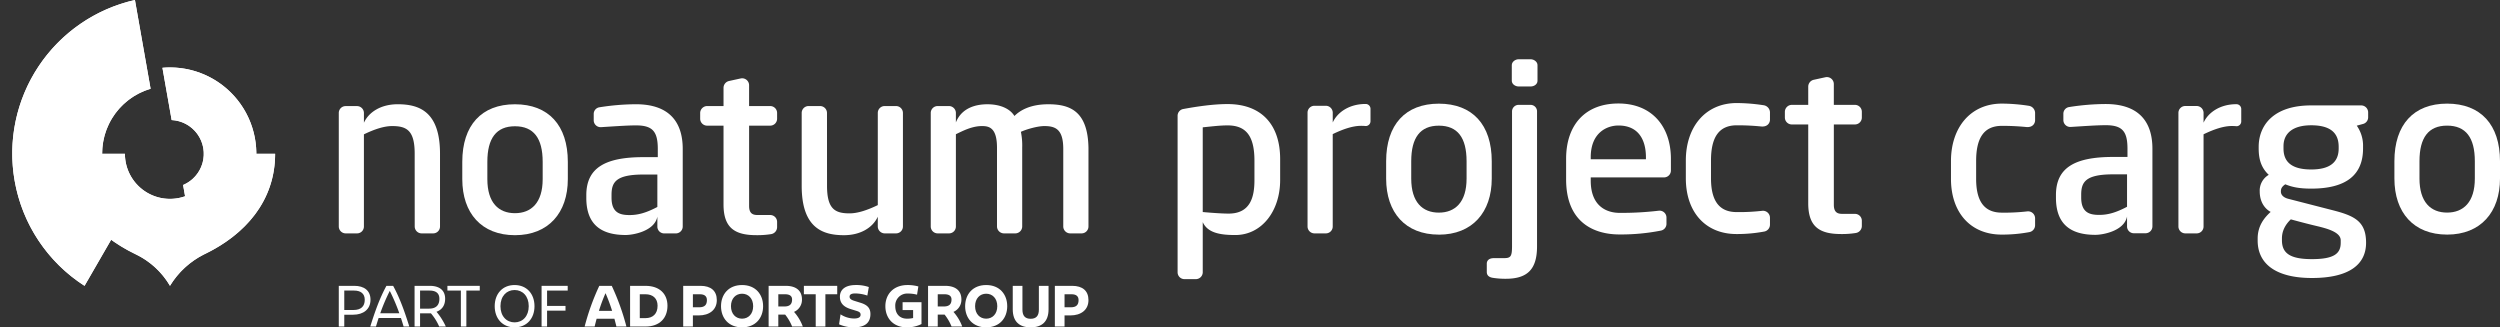 <svg id="Capa_1" data-name="Capa 1" xmlns="http://www.w3.org/2000/svg" xmlns:xlink="http://www.w3.org/1999/xlink" viewBox="0 0 1426.497 186.788"><rect x="0" y="0" width="1426.497" height="186.788" fill="#333333" stroke="none"/><defs><clipPath id="clip-path" transform="translate(-29.345 -36.329)"><path d="M122.03,75.015l5.26,29.827a19.29,19.29,0,0,1,6.531,37.04l5.26,29.829a49.284,49.284,0,0,0-12.685-96.89q-2.172,0-4.366.194" style="fill:#fff"/></clipPath><clipPath id="clip-path-2" transform="translate(-29.345 -36.329)"><path d="M37.708,139.488a89.542,89.542,0,0,0,39.874,59.931l25.72-44.544a38.475,38.475,0,0,1,11.97-67.893l-8.934-50.653a89.776,89.776,0,0,0-68.63,103.159" style="fill:#fff"/></clipPath><clipPath id="clip-path-3" transform="translate(-29.345 -36.329)"><path d="M152.044,124.105a25.71,25.71,0,1,1-51.42,0H66.341c0,26.793,17.045,46.104,40.597,57.402a45.369,45.369,0,0,1,19.397,17.912,47.751,47.751,0,0,1,19.402-17.912c23.57-11.242,40.592-30.609,40.592-57.402Z" style="fill:#fff"/></clipPath></defs><title>Noatum-Project-Cargo-logo-</title><path d="M122.03,75.015l5.26,29.827a19.29,19.29,0,0,1,6.531,37.04l5.26,29.829a49.284,49.284,0,0,0-12.685-96.89q-2.172,0-4.366.194" transform="translate(-29.345 -36.329)" style="fill:#fff"/><g style="clip-path:url(#clip-path)"><rect x="92.683" y="38.491" width="57.317" height="96.893" style="fill:#fff"/></g><path d="M37.708,139.488a89.542,89.542,0,0,0,39.874,59.931l25.72-44.544a38.475,38.475,0,0,1,11.97-67.893l-8.934-50.653a89.776,89.776,0,0,0-68.63,103.159" transform="translate(-29.345 -36.329)" style="fill:#fff"/><g style="clip-path:url(#clip-path-2)"><rect y="0" width="85.927" height="163.09" style="fill:#fff"/></g><path d="M152.044,124.105a25.71,25.71,0,1,1-51.42,0H66.341c0,26.793,17.045,46.104,40.597,57.402a45.369,45.369,0,0,1,19.397,17.912,47.751,47.751,0,0,1,19.402-17.912c23.57-11.242,40.592-30.609,40.592-57.402Z" transform="translate(-29.345 -36.329)" style="fill:#fff"/><g style="clip-path:url(#clip-path-3)"><rect x="36.996" y="87.776" width="119.988" height="75.314" style="fill:#fff"/></g><path d="M323.169,170.526c-19.059,0-30.045-12.568-30.045-31.963v-9.908c0-20.851,10.986-32.83,30.045-32.83,19.139,0,30.178,11.979,30.178,32.83v9.908c0,19.161-11.039,31.963-30.178,31.963m0-62.152c-10.603,0-15.742,6.826-15.742,20.281v9.908c0,13.459,6.437,19.407,15.742,19.407,9.307,0,15.826-5.948,15.826-19.407v-9.908c0-13.455-5.137-20.281-15.826-20.281" transform="translate(-29.345 -36.329)" style="fill:#fff"/><path d="M468.807,159.017h-7.078c-2.377,0-4.942-.459-4.942-5.148V108.025h12.014a3.951,3.951,0,0,0,3.957-3.955v-3.305a3.945,3.945,0,0,0-3.957-3.924h-12.023V84.976a3.963,3.963,0,0,0-4.682-3.906c-1.695.363-6.732,1.468-6.732,1.468a4.016,4.016,0,0,0-3.176,3.875V96.841h-9.371a4.011,4.011,0,0,0-3.953,3.955v3.278a3.96,3.96,0,0,0,3.953,3.953l9.371-.002v44.971c0,13.511,6.584,17.519,18.758,17.519a49.804,49.804,0,0,0,8.338-.586,4.054,4.054,0,0,0,3.474-3.937v-3.024a3.923,3.923,0,0,0-3.951-3.951" transform="translate(-29.345 -36.329)" style="fill:#fff"/><path d="M392.221,95.812a134.611,134.611,0,0,0-20.787,1.728,3.835,3.835,0,0,0-3.317,3.897v3.644a3.942,3.942,0,0,0,4.29,3.797c6.798-.42,14.757-1,19.814-1,9.434,0,12.461,3.393,12.461,13.436v4.681h-8.162c-21.424,0-32.627,5.82-32.627,21.694v1.57c0,14.601,7.793,21.162,22.463,21.162,4.394,0,16.525-2.238,18.074-10.477,0,1.809.004,5.178.004,5.643a3.883,3.883,0,0,0,3.871,3.928c.918,0,6.654-.002,6.654-.002a3.946,3.946,0,0,0,3.949-3.959v-44.24c0-16.504-8.828-25.502-26.687-25.502m12.209,58.607c-6.147,3.232-10.754,4.623-15.863,4.623-5.409,0-10.285-1.225-10.285-9.916v-1.568c0-7.252,2.449-11.641,18.238-11.641h7.91Z" transform="translate(-29.345 -36.329)" style="fill:#fff"/><path d="M256.235,95.814c-9.32,0-16.404,4.311-19.236,10.549v-5.699a3.959,3.959,0,0,0-3.953-3.799h-6.44a3.913,3.913,0,0,0-3.951,3.949v64.734a3.951,3.951,0,0,0,3.951,3.952h6.44a3.911,3.911,0,0,0,3.949-3.952v-52.564c6.195-3,11.611-4.721,16.113-4.721,8.336,0,12.852,2.506,12.852,15.721l.023,41.564a3.95,3.95,0,0,0,3.951,3.952h6.528a3.914,3.914,0,0,0,3.951-3.952v-41.564c0-24.387-12.321-28.17-24.178-28.17" transform="translate(-29.345 -36.329)" style="fill:#fff"/><path d="M510.97,170.527c9.322,0,16.406-4.305,19.236-10.547v5.697a3.987,3.987,0,0,0,3.953,3.823h6.446a3.93,3.93,0,0,0,3.951-3.973v-64.734a3.953,3.953,0,0,0-3.951-3.952h-6.446a3.913,3.913,0,0,0-3.945,3.952v52.566c-6.197,2.996-11.613,4.717-16.119,4.717-8.328,0-12.848-2.504-12.848-15.719l-.023-41.564a3.951,3.951,0,0,0-3.949-3.952h-6.528a3.92,3.92,0,0,0-3.957,3.952v41.564c0,24.387,12.328,28.17,24.18,28.17" transform="translate(-29.345 -36.329)" style="fill:#fff"/><path d="M627.454,95.824c-11.305,0-16.84,4.256-19.272,6.682-2.753-4.493-8.658-6.682-15.468-6.682-5.762,0-14.453,1.596-17.94,10.354v-5.575a3.981,3.981,0,0,0-3.955-3.761h-6.433a3.935,3.935,0,0,0-3.955,3.972v64.733a3.952,3.952,0,0,0,3.955,3.953h6.433a3.913,3.913,0,0,0,3.955-3.953v-52.637c3.616-1.703,9.004-4.647,14.873-4.647,3.985,0,8.545.848,8.584,12.198v45.086a4.009,4.009,0,0,0,3.948,3.953h6.466a3.97,3.97,0,0,0,3.971-3.953v-45.086a38.732,38.732,0,0,0-.752-8.918c3.75-1.68,9.781-3.28,13.379-3.28,6.461,0,10.797,1.916,10.797,13.069v44.215a3.977,3.977,0,0,0,3.959,3.953h6.475a3.934,3.934,0,0,0,3.949-3.953v-44.825c-.356-21.054-10.547-24.898-22.969-24.898" transform="translate(-29.345 -36.329)" style="fill:#fff"/><path d="M231.047,213.209c4.3,0,6.422-2.074,6.422-5.82,0-3.624-2.419-5.264-6.093-5.264h-5.587v11.084Zm9.707-5.852c0,5.451-4.063,8.546-9.886,8.546h-5.079v6.75h-3.134v-23.222h8.84c5.616,0,9.259,2.694,9.259,7.926" transform="translate(-29.345 -36.329)" style="fill:#fff"/><path d="M257.192,215.068a109.09,109.09,0,0,0-5.436-12.758,109.264,109.264,0,0,0-5.436,12.758Zm2.45,7.585c-.477-1.64-.986-3.282-1.523-4.891h-12.724c-.538,1.609-1.046,3.251-1.523,4.891h-3.256c2.507-7.989,5.227-15.916,9.229-23.222h3.823c4.003,7.306,6.721,15.233,9.23,23.222Z" transform="translate(-29.345 -36.329)" style="fill:#fff"/><path d="M269.034,212.436h5.109c3.913,0,5.913-1.889,5.913-5.637,0-3.158-2-4.674-5.586-4.674h-5.436Zm10.903,10.217a29.658,29.658,0,0,0-4.689-7.524h-6.214v7.524h-3.135v-23.222h8.69c5.528,0,8.754,2.57,8.754,7.34,0,3.776-1.763,6.282-4.93,7.46a37.206,37.206,0,0,1,5.317,8.422Z" transform="translate(-29.345 -36.329)" style="fill:#fff"/><polygon points="255.293 163.101 255.293 165.795 262.968 165.795 262.968 186.323 266.106 186.323 266.106 165.795 273.752 165.795 273.752 163.101 255.293 163.101" style="fill:#fff"/><path d="M331.037,211.042c0-5.759-3.494-9.226-8.066-9.226-4.568,0-8.064,3.467-8.064,9.226s3.496,9.229,8.064,9.229c4.572,0,8.066-3.47,8.066-9.229m-19.415,0c0-7.058,4.451-12.075,11.349-12.075,6.901,0,11.353,5.017,11.353,12.075,0,7.059-4.452,12.075-11.353,12.075-6.898,0-11.349-5.016-11.349-12.075" transform="translate(-29.345 -36.329)" style="fill:#fff"/><polygon points="309.025 163.102 309.025 186.324 312.161 186.324 312.161 177.251 322.675 177.251 322.675 174.557 312.161 174.557 312.161 165.796 323.929 165.796 323.929 163.102 309.025 163.102" style="fill:#fff"/><path d="M378.619,213.705a95.236,95.236,0,0,0-3.764-10.093,95.682,95.682,0,0,0-3.762,10.093Zm2.45,8.948c-.358-1.484-.747-2.972-1.136-4.459h-10.155c-.389,1.487-.776,2.975-1.134,4.459h-5.705a133.427,133.427,0,0,1,8.362-23.222h7.109a133.513,133.513,0,0,1,8.363,23.222Z" transform="translate(-29.345 -36.329)" style="fill:#fff"/><path d="M397.658,217.853c4.124,0,6.901-2.384,6.901-7.06,0-4.271-2.777-6.564-6.901-6.564h-3.255v13.624Zm12.546-7.06c0,6.936-4.361,11.86-12.546,11.86h-8.781v-23.222h8.781c8.185,0,12.546,4.737,12.546,11.362" transform="translate(-29.345 -36.329)" style="fill:#fff"/><path d="M428.35,211.662c3.076,0,4.361-1.395,4.361-4.087,0-2.26-1.404-3.346-4.064-3.346h-3.941v7.433Zm10.006-4.087c0,5.666-4.361,8.731-10.276,8.731h-3.374v6.347h-5.527v-23.222h9.887c5.884,0,9.29,2.817,9.29,8.144" transform="translate(-29.345 -36.329)" style="fill:#fff"/><path d="M459.097,211.042c0-4.397-2.718-7.121-6.333-7.121-3.613,0-6.332,2.724-6.332,7.121s2.719,7.121,6.332,7.121c3.615,0,6.333-2.724,6.333-7.121m-18.339,0c0-6.72,4.3-12.075,12.006-12.075,7.708,0,12.008,5.355,12.008,12.075s-4.3,12.075-12.008,12.075c-7.706,0-12.006-5.355-12.006-12.075" transform="translate(-29.345 -36.329)" style="fill:#fff"/><path d="M473.449,204.229v6.969h3.496c3.076,0,4.359-1.362,4.359-3.997,0-2.011-1.402-2.972-4.06-2.972Zm7.886,18.424a27.323,27.323,0,0,0-3.973-6.813h-3.913v6.813h-5.526v-23.222h9.738c5.884,0,9.288,2.694,9.288,7.77a7.509,7.509,0,0,1-4.538,7.092,26.226,26.226,0,0,1,5.017,8.36Z" transform="translate(-29.345 -36.329)" style="fill:#fff"/><polygon points="458.694 163.102 458.694 167.9 465.444 167.9 465.444 186.324 470.968 186.324 470.968 167.9 477.719 167.9 477.719 163.102 458.694 163.102" style="fill:#fff"/><path d="M508.12,221.383l.837-5.696a14.335,14.335,0,0,0,7.675,2.382c2.749,0,3.764-.866,3.764-2.167,0-1.113-.626-1.64-2.18-2.137l-3.405-1.052c-3.824-1.176-6.212-3.219-6.212-7.06,0-4.302,3.344-6.687,9.05-6.687a21.744,21.744,0,0,1,7.438,1.145l-.837,4.863a22.705,22.705,0,0,0-6.871-1.21c-2.3,0-3.256.652-3.256,1.828,0,.898.419,1.671,2.57,2.354l3.762,1.175c3.854,1.208,5.557,3.067,5.557,6.41,0,4.458-2.538,7.585-9.439,7.585a20.546,20.546,0,0,1-8.453-1.733" transform="translate(-29.345 -36.329)" style="fill:#fff"/><path d="M544.365,208.751h10.784v12.477a18.287,18.287,0,0,1-8.304,1.889c-7.916,0-12.306-5.356-12.306-12.075,0-6.72,4.51-12.076,12.693-12.076a23.461,23.461,0,0,1,6.124.805l-.745,4.705a20.247,20.247,0,0,0-5.289-.649,6.811,6.811,0,0,0-7.138,7.215c0,4.427,2.568,7.121,6.69,7.121a14.848,14.848,0,0,0,3.494-.371v-4.551h-6.003Z" transform="translate(-29.345 -36.329)" style="fill:#fff"/><path d="M564.419,204.229v6.969h3.496c3.076,0,4.359-1.362,4.359-3.997,0-2.011-1.402-2.972-4.06-2.972Zm7.886,18.424a27.324,27.324,0,0,0-3.973-6.813h-3.913v6.813h-5.526v-23.222h9.738c5.884,0,9.288,2.694,9.288,7.77a7.509,7.509,0,0,1-4.538,7.092,26.262,26.262,0,0,1,5.017,8.36Z" transform="translate(-29.345 -36.329)" style="fill:#fff"/><path d="M598.393,211.042c0-4.397-2.717-7.121-6.333-7.121-3.613,0-6.331,2.724-6.331,7.121s2.718,7.121,6.331,7.121c3.616,0,6.333-2.724,6.333-7.121m-18.339,0c0-6.72,4.3-12.075,12.006-12.075,7.708,0,12.008,5.355,12.008,12.075s-4.3,12.075-12.008,12.075c-7.706,0-12.006-5.355-12.006-12.075" transform="translate(-29.345 -36.329)" style="fill:#fff"/><path d="M607.218,212.807v-13.376H612.744v13.591c0,3.592,1.613,5.203,4.691,5.203,3.074,0,4.689-1.611,4.689-5.203v-13.591h5.524v13.376c0,7.028-3.793,10.31-10.213,10.31-6.423,0-10.217-3.282-10.217-10.31" transform="translate(-29.345 -36.329)" style="fill:#fff"/><path d="M640.417,211.662c3.076,0,4.361-1.395,4.361-4.087,0-2.26-1.404-3.346-4.064-3.346h-3.942v7.433Zm10.006-4.087c0,5.666-4.361,8.731-10.275,8.731h-3.376v6.347h-5.526v-23.222h9.887c5.884,0,9.29,2.817,9.29,8.144" transform="translate(-29.345 -36.329)" style="fill:#fff"/><path d="M850.341,170.203c-19.069,0-30.063-12.563-30.063-31.959v-9.912c0-20.871,10.994-32.854,30.063-32.854,19.149,0,30.193,11.983,30.193,32.854v9.912c0,19.167-11.044,31.98-30.193,31.98Zm0-62.17c-10.611,0-15.75,6.828-15.75,20.299v9.912c0,13.463,6.442,19.407,15.75,19.407,9.311,0,15.832-5.944,15.832-19.407v-9.912c0-13.471-5.137-20.299-15.832-20.299" transform="translate(-29.345 -36.329)" style="fill:#fff"/><path d="M811.35,98.362a2.754,2.754,0,0,0-2.95-2.699c-8.811,0-15.828,4.46-18.594,10.56v-5.714a3.981,3.981,0,0,0-3.964-3.826h-6.459a3.929,3.929,0,0,0-3.953,3.978v64.878a3.957,3.957,0,0,0,3.953,3.96h6.459a3.919,3.919,0,0,0,3.956-3.96v-52.68c6.211-3.011,11.641-4.73,16.152-4.73.918,0,1.779.034,2.6.109.028,0,.054.006.075.006a2.718,2.718,0,0,0,2.72-2.716h.005Z" transform="translate(-29.345 -36.329)" style="fill:#fff"/><path d="M705.227,195.602h6.456a3.947,3.947,0,0,0,3.945-3.786v-28.74c2.76,6.087,9.763,7.359,18.561,7.359,15.107,0,25.609-13.671,25.609-31.391v-11.96c0-19.565-10.592-31.371-30.033-31.371-7.957,0-17.213,1.329-25.311,2.83a3.912,3.912,0,0,0-3.171,3.959v89.156a3.904,3.904,0,0,0,3.944,3.944m10.401-86.619c4.707-.468,9.707-1.103,14.137-1.103,10.513,0,15.366,5.925,15.366,20.146v11.101c0,9.218-2.082,19.082-14.74,19.082-5.361,0-14.763-.894-14.763-.894Z" transform="translate(-29.345 -36.329)" style="fill:#fff"/><path d="M978.894,137.555H937.015v1.831c0,15.525,10.146,18.409,16.456,18.409a181.34,181.34,0,0,0,22.488-1.253,3.951,3.951,0,0,1,4.272,3.998v3.304a3.947,3.947,0,0,1-3.098,4.052,118.423,118.423,0,0,1-23.662,2.215c-15,0-30.502-7.128-30.502-31.399v-11.741c0-19.698,11.19-31.585,29.853-31.585,19.04,0,29.938,13.061,29.938,31.585v6.586a3.917,3.917,0,0,1-3.866,3.998m-10.384-11.518c0-9.839-4.21-18.092-15.688-18.092-6.473,0-15.807,3.993-15.807,18.092v1.177h31.495Z" transform="translate(-29.345 -36.329)" style="fill:#fff"/><path d="M1087.753,158.361h-7.077c-2.376,0-4.943-.457-4.943-5.152v-45.866h12.014a3.95,3.95,0,0,0,3.962-3.952v-3.31a3.949,3.949,0,0,0-3.962-3.92h-12.026v-11.87a3.965,3.965,0,0,0-4.689-3.908c-1.693.361-6.727,1.464-6.727,1.464a4.019,4.019,0,0,0-3.183,3.88v10.434h-9.373a4.003,4.003,0,0,0-3.956,3.951v3.284a3.964,3.964,0,0,0,3.956,3.953l9.373-.006v44.994c0,13.521,6.586,17.533,18.775,17.533a50.04,50.04,0,0,0,8.336-.589,4.063,4.063,0,0,0,3.476-3.942v-3.025a3.925,3.925,0,0,0-3.956-3.953" transform="translate(-29.345 -36.329)" style="fill:#fff"/><path d="M1036.128,168.432a84.195,84.195,0,0,1-15.954,1.439c-17.754,0-28.893-12.613-28.893-31.794v-10.177c0-19.193,11.201-32.771,29.079-32.771a104.169,104.169,0,0,1,15.232,1.233,4.223,4.223,0,0,1,3.696,3.982v4.368c0,1.309-1.01,4.158-5.051,3.781a135.445,135.445,0,0,0-13.877-.666c-10.445,0-14.723,7.133-14.723,20.073v10.177c0,14.619,6.112,19.269,14.723,19.269a115.692,115.692,0,0,0,14.402-.717,4.01,4.01,0,0,1,4.526,4.142v3.719a4.007,4.007,0,0,1-3.16,3.942" transform="translate(-29.345 -36.329)" style="fill:#fff"/><path d="M902.676,96.161H895.806a3.761,3.761,0,0,0-3.699,3.881v76.853c0,6.107-.927,6.728-4.889,6.728h-5.416c-3.8,0-4.096,2.377-4.096,3.105v4.787c0,1.872,1.177,2.999,3.503,3.35a45.483,45.483,0,0,0,7.331.532c12.501,0,17.835-5.534,17.835-18.502v-76.853a3.71,3.71,0,0,0-3.699-3.881" transform="translate(-29.345 -36.329)" style="fill:#fff"/><path d="M902.676,70.134h-6.738c-2.111,0-3.963,1.556-3.963,3.33v8.991c0,1.745,1.815,3.22,3.963,3.22h6.738c2.222,0,3.963-1.414,3.963-3.22v-8.991c0-1.774-1.852-3.33-3.963-3.33" transform="translate(-29.345 -36.329)" style="fill:#fff"/><path d="M1230.819,95.687a135.334,135.334,0,0,0-20.802,1.724,3.846,3.846,0,0,0-3.315,3.908v3.645a3.943,3.943,0,0,0,4.291,3.796c6.802-.422,14.764-.995,19.826-.995,9.435,0,12.463,3.391,12.463,13.439v4.676h-8.163c-21.437,0-32.649,5.827-32.649,21.711v1.569c0,14.605,7.804,21.17,22.476,21.17,4.4,0,16.537-2.244,18.086-10.486v5.651a3.886,3.886,0,0,0,3.872,3.932c.92,0,6.661-.004,6.661-.004a3.944,3.944,0,0,0,3.947-3.961v-44.258c0-16.517-8.828-25.517-26.693-25.517m12.213,58.63c-6.153,3.239-10.76,4.63-15.875,4.63-5.408,0-10.285-1.223-10.285-9.919v-1.569c0-7.257,2.445-11.65,18.247-11.65h7.913Z" transform="translate(-29.345 -36.329)" style="fill:#fff"/><path d="M1308.2,98.488a2.751,2.751,0,0,0-2.936-2.699c-8.803,0-15.809,4.452-18.567,10.542v-5.701a3.978,3.978,0,0,0-3.955-3.82h-6.453a3.92,3.92,0,0,0-3.941,3.972v64.759a3.949,3.949,0,0,0,3.941,3.958h6.453a3.912,3.912,0,0,0,3.948-3.958v-52.579c6.196-3.009,11.62-4.729,16.122-4.729.916,0,1.776.039,2.596.108.027,0,.057.014.073.014a2.715,2.715,0,0,0,2.716-2.716h.003Z" transform="translate(-29.345 -36.329)" style="fill:#fff"/><path d="M1380.609,100.477a3.995,3.995,0,0,0-3.994-4.004h-28.5c-22.244,0-29.969,12.045-29.969,23.585v.999c0,6.621,1.733,11.271,5.747,15.031a10.373,10.373,0,0,0-5.151,9.448c0,8.934,6.252,11.702,6.252,11.702-3.668,3.328-7.428,7.955-7.428,15.215v1.147c0,13.339,10.493,21.353,30.945,21.353,21.216,0,30.912-7.678,30.912-20.104,0-12.308-6.67-15.426-19.371-18.649l-25.073-6.446c-2.969-.784-4.159-2.455-4.159-4.057,0-1.427.218-2.666,2.515-4.208,3.737,1.559,7.913,2.468,14.78,2.468,20.479,0,29.581-8.209,29.581-22.9v-.999a19.837,19.837,0,0,0-3.586-12.028s1.971-.531,3.375-.919a3.914,3.914,0,0,0,3.124-3.899Zm-49.189,71.785c0-3.697,1.569-7.461,5.065-10.766,0,0,7.715,2.125,13.528,3.51,5.801,1.393,14.943,3.384,14.943,8.436v1.44c0,6.088-3.731,9.305-16.445,9.305-12.681,0-17.091-3.52-17.091-10.772Zm32.369-51.205c0,7.768-4.927,11.976-15.674,11.976-12.918,0-15.805-5.863-15.805-11.976v-1.341c0-7.257,5.224-11.897,15.805-11.897,11.063,0,15.674,4.456,15.674,12.239Z" transform="translate(-29.345 -36.329)" style="fill:#fff"/><path d="M1187.409,168.75a83.7,83.7,0,0,1-15.95,1.437c-17.757,0-28.889-12.612-28.889-31.788v-10.18c0-19.193,11.198-32.773,29.066-32.773a103.09,103.09,0,0,1,15.239,1.235,4.213,4.213,0,0,1,3.691,3.978v4.37c0,1.308-1.002,4.155-5.042,3.776a136.721,136.721,0,0,0-13.888-.662c-10.44,0-14.711,7.128-14.711,20.076v10.18c0,14.612,6.104,19.269,14.711,19.269a115.042,115.042,0,0,0,14.415-.719,4.001,4.001,0,0,1,4.515,4.142v3.714a3.999,3.999,0,0,1-3.157,3.945" transform="translate(-29.345 -36.329)" style="fill:#fff"/><path d="M1425.649,170.186c-19.068,0-30.062-12.569-30.062-31.972v-9.91c0-20.863,10.994-32.849,30.062-32.849,19.147,0,30.193,11.986,30.193,32.849v9.91c0,19.173-11.046,31.979-30.193,31.979Zm0-62.172c-10.612,0-15.753,6.825-15.753,20.29v9.91c0,13.465,6.44,19.417,15.753,19.417s15.832-5.952,15.832-19.417v-9.91c0-13.465-5.142-20.29-15.832-20.29" transform="translate(-29.345 -36.329)" style="fill:#fff"/></svg>